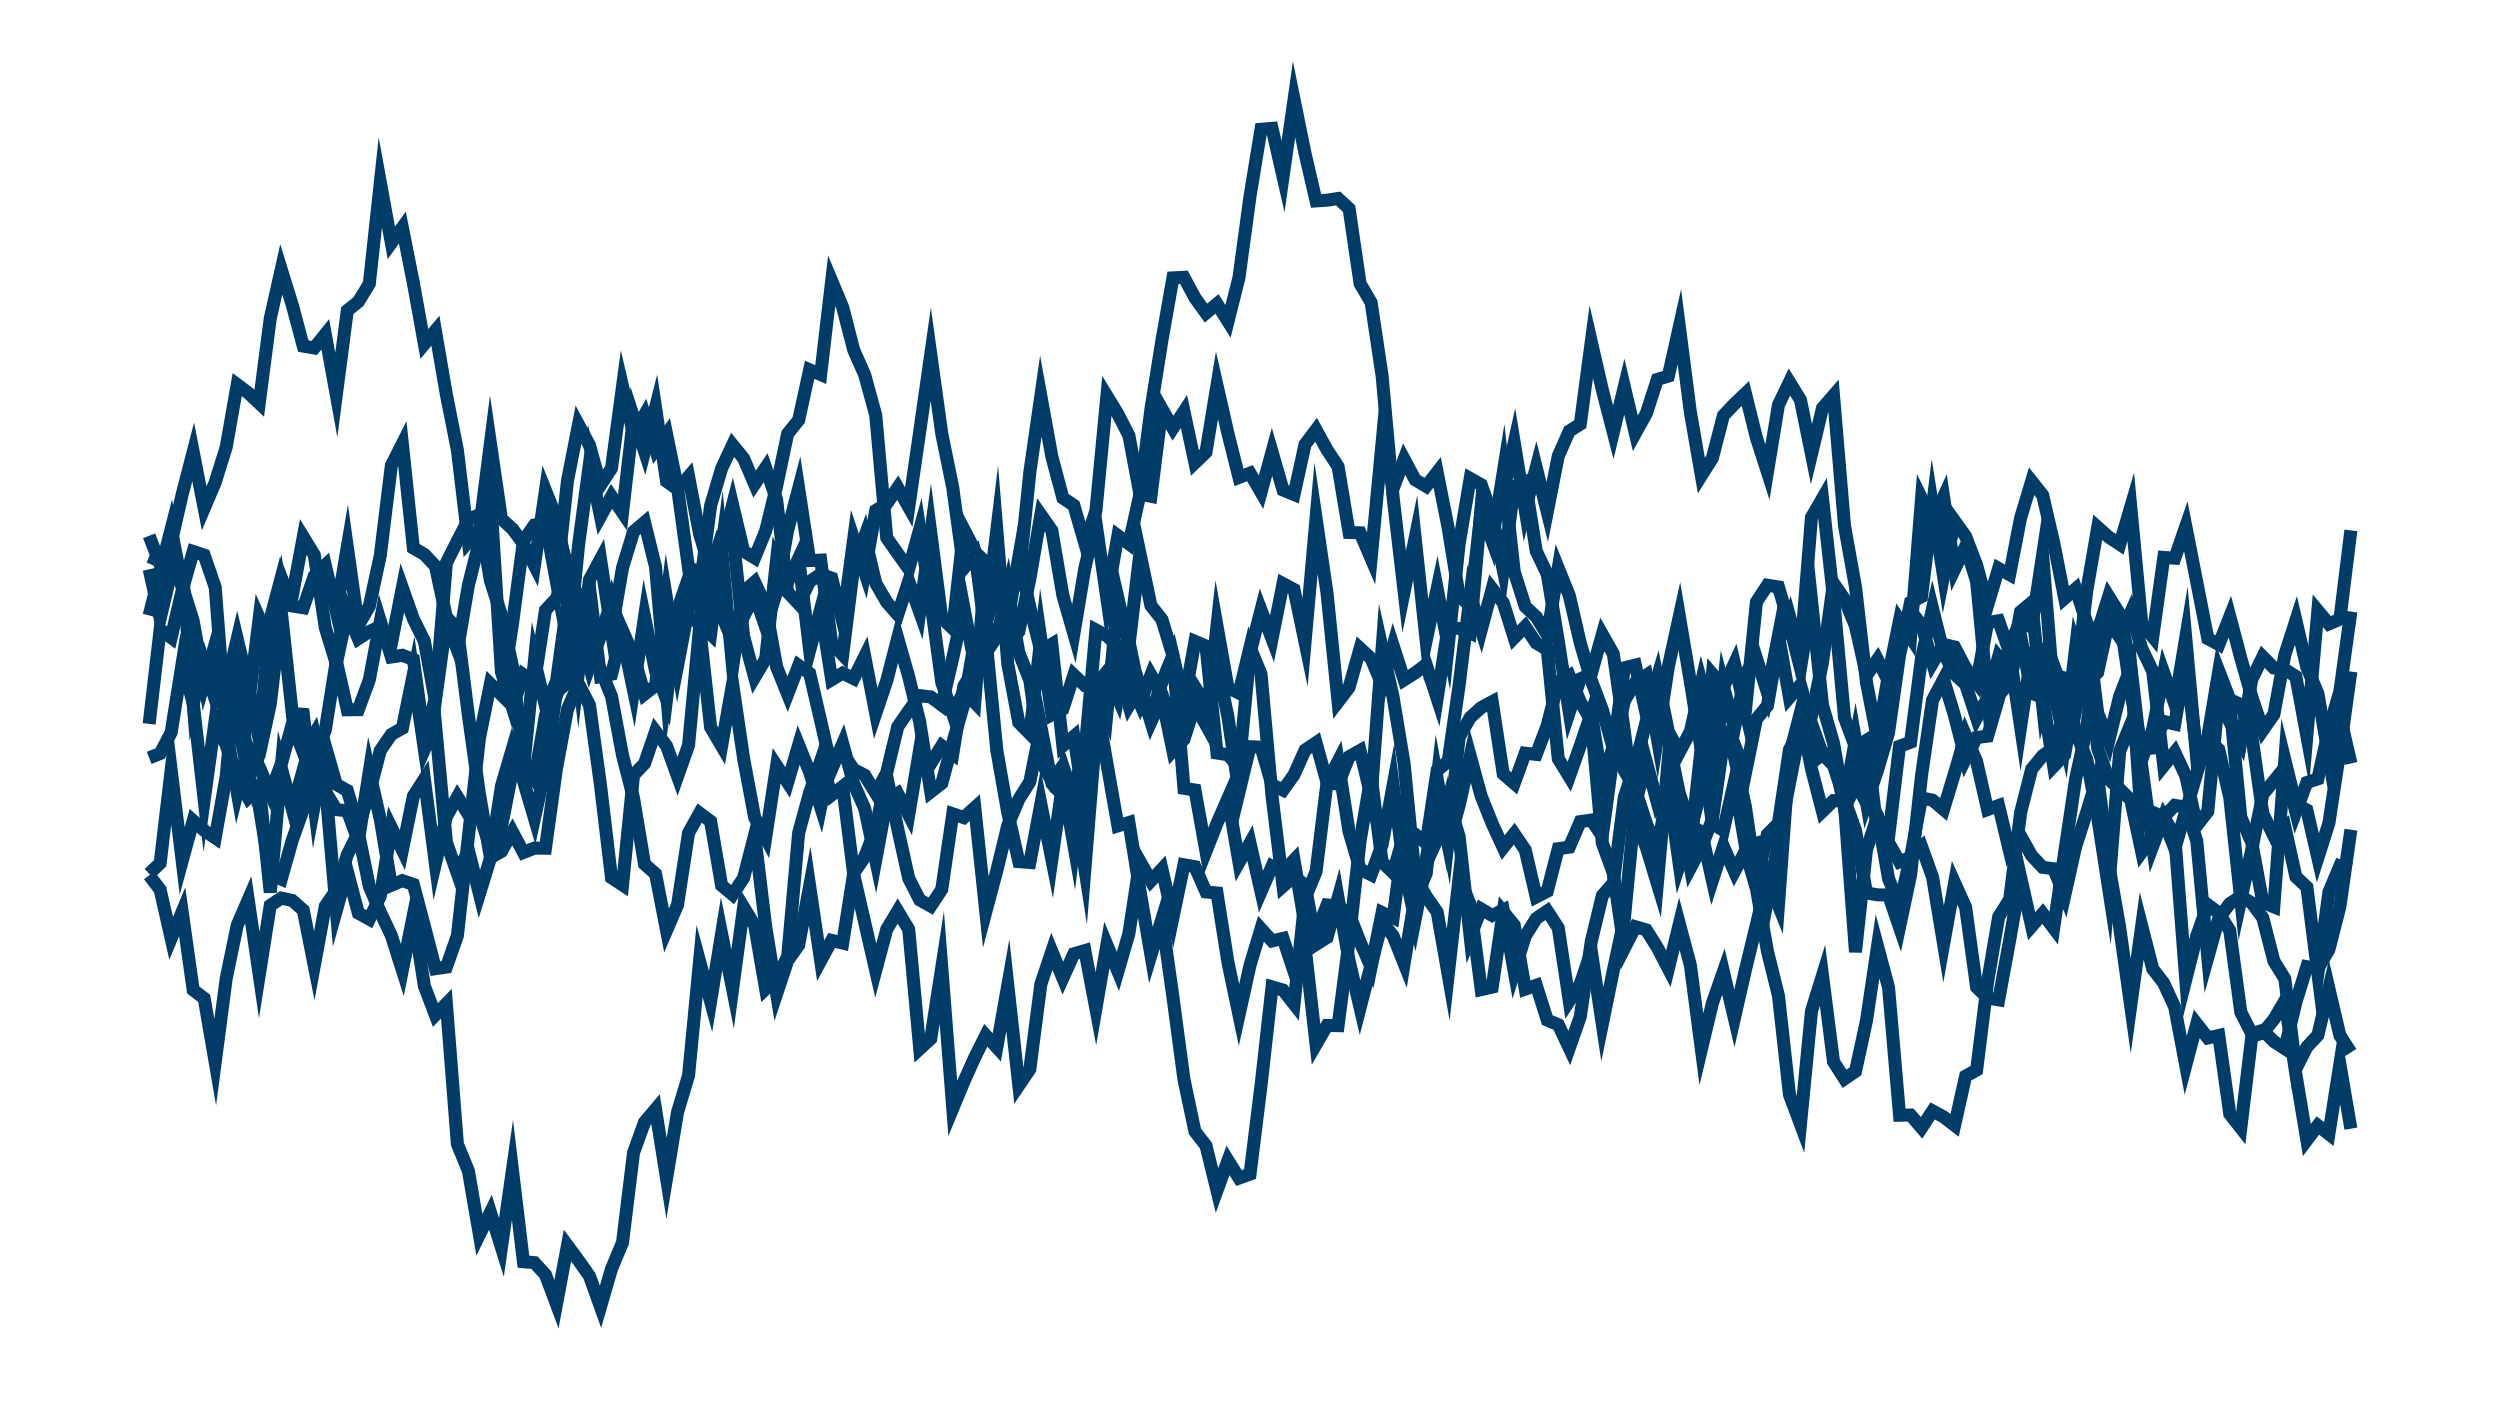 <svg xmlns="http://www.w3.org/2000/svg" width="2560" height="1440" viewBox="0 0 1920 1080" xmlns:v="https://vecta.io/nano"><style><![CDATA[.B{fill:none}.C{stroke-width:10}.D{stroke:rgb(0%,23.529%,40.784%)}.E{stroke-miterlimit:10}]]></style><defs><clipPath id="A"><path d="M30 74h1860v873H30zm0 0"/></clipPath><clipPath id="B"><path d="M30 30h1860v880H30zm0 0"/></clipPath><clipPath id="C"><path d="M30 199h1860v819H30zm0 0"/></clipPath><clipPath id="D"><path d="M30 30h1860v886H30zm0 0"/></clipPath><clipPath id="E"><path d="M30 109h1860v729H30zm0 0"/></clipPath><clipPath id="F"><path d="M30 228h1860v822H30zm0 0"/></clipPath><clipPath id="G"><path d="M30 241h1860v688H30zm0 0"/></clipPath><clipPath id="H"><path d="M30 155h1860v895H30zm0 0"/></clipPath></defs><g clip-path="url(#A)" class="B C D E"><path d="M114.547 555.949L123 483.363l8.453 6.309 8.457-36.098 8.453-30.027 8.453 2.797 8.457 24.668 8.453 109.277 8.457 48.148 8.453-34.559 8.453 15.125 8.457 19.969 8.453-22.18 8.453-30.676 8.457 21.871 8.453-14.215 8.453 37.676 8.457 97.848 8.453-30.125 8.457 32.098 8.453 4.672 8.453-17.848 8.457-52.512 8.453 17.34 8.453-41.492 8.457-13.141 8.453 65.055 8.453-36.168 8.457-15.187 8.453 13.504 8.457-.094 8.453 25.871 8.453-16.262 8.457-43.152 8.453-1.488 8.453-83.121 8.457 35.039 8.453-18.922 8.453-61.906 8.457 19.629 8.453 30.73 8.457-23.57 8.453-26.566 8.453 28.012 8.457 40.543L495 473.723l8.453 41.691 8.457 21.738 8.453-68.941 8.453-24.484 8.457 15.211 8.453-33.848 8.457-4.152 8.453-33.254 8.453 35.613 8.457 5.141L588 407.832l8.453-34.598 8.457-40.078 8.453-10.555 8.453-38.59 8.457 3.652 8.453-71.918 8.457 20.176 8.453 32.836 8.453 19.137 8.457 30.902L681 413.008l8.453 12.086 8.457 11.852 8.453-30.582 8.453 55.379 8.457 62.473 8.453 24.27 8.457-17.738 8.453 8.852 8.453-107.695 8.457 8.02L774 454.977l8.453-10.238 8.457-82.016 8.453-58.57 8.453 46.496 8.457 31.813 8.453 5.652 8.457 29.305 8.453-24.961 8.453-88.305 8.457 13.84L867 334.508l8.453 44.914 8.457 1.715 8.453-67.125 8.453 14.852 8.457-12.84 8.453 39.461 8.457-8.211 8.453-51.344 8.453 37.16 8.457 33.594 8.453-3.293 8.453 14.621 8.457-30.988 8.453 29.313 8.453 3.465 8.457-38.508 8.453-11.199 8.457 15.391 8.453 12.832 8.453 50.609 8.457.262 8.453 19.734 8.453-89.328 8.457 35.586 8.453-22.59 8.453 15.855 8.457 5.059 8.453-10.836 8.457 42.832 8.453 52.184 8.453 7.852 8.457-73.039 8.453 23.113 8.453-52.754 8.457 76.254 8.453 26.668 8.453 7.961 8.457 13.879 8.453-51.312 8.457 21.008 8.453 36.586 8.453 28.684 8.457 22.367 8.453 29.766 8.453-61.828 8.457-2.078 8.453 37.98 8.453-28.641 8.457 41.758 8.453 15.801 8.457-16.012 8.453-37.512 8.453 30.957 8.457 6.512L1332 581.16l8.453 38.309 8.457 57.605 8.453-36.199 8.453-8.598 8.457-56.539 8.453-16.023 8.457-9.785 8.453-40.977 8.453-61.094 8.457 12.238 8.453 20.719 8.453 37.914 8.457-12.187 8.453 16.59 8.453-25.27 8.457-28.598 8.453 10.539 8.457 29.43 8.453-14.332 8.453 1.973 8.457 16.109 8.453 11.145 8.453-45.898 8.457-1.504 8.453 24.227 8.453 57.328 8.457-56.68 8.453-2.645 8.453 19.301 8.457 2.5 8.453 41.605 8.457 20.617 8.453 44.918 8.453 54.738 8.457-105.734 8.453-20.645 8.453 32.07 8.457 61.547 8.453-22.613 8.457 14.898 8.453 110.219 8.453-33.621 8.457-23.918 8.453 6.293 8.453 13.625 8.457 62.59 8.453 16.672 8.457-2.742 8.453 8.586 8.453 5.492 8.457-35.5 8.453-27.453 8.453 1.574 8.457-14.605 8.453-33.023 8.453-59.125"/></g><g clip-path="url(#B)" class="B C D E"><path d="M114.547 671l8.453-8.082 8.453-71.457 8.457 69.734 8.453-30.906 8.453 7.508 8.457 5.672 8.453-47.254 8.457-92.457 8.453 91.012 8.453 24.68 8.457 52.02 8.453 3.703 8.453-29.902 8.457-23.809 8.453-39.086 8.453-21.648 8.457-53.184 8.453 37.559 8.457-.098 8.453-22.902 8.453-45.035 8.457 27.473 8.453-1.305 8.453 3.27 8.457 61.016 8.453-31.23 8.453-104.043 8.457-16.824 8.453-16.48 8.457-3.75 8.453 50.82 8.453 26.461 8.457 39.332L402 584.594 410.453 598l8.457-48.609 8.453-15.215 8.453-29.293 8.457-85.816 8.453-63.203 8.457 40.727 8.453-15.375 8.453 12.438 8.457-73.148 8.453 26.16 8.453-33.586 8.457 56.574 8.453 5.992 8.453-9.672 8.457 44.125 8.453 28.172 8.457-26.895 8.453-2.336 8.453 79.742 8.457 31.43L588 506.047l8.453-76.309 8.457 17.508 8.453-18.453 8.453 70.707 8.457-31.82 8.453 54.344 8.457-5.07 8.453 4.215 8.453-17.039 8.457 43.816L681 522.879l8.453-32.801 8.457 29.66 8.453 34.82 8.453 53.566 8.457-6.566 8.453-31.289 8.457-29.434 8.453-49.113 8.453-6.109 8.457-2.852L774 494.141l8.453-9.125 8.457-40.367 8.453-49.285 8.453 12.09 8.457 49.852 8.453 29.418 8.457-50.586 8.453-34.863 8.453 58.488 8.457-48.344 8.453 6.254 8.453-37.945 8.457-65.48 8.453-52.945 8.453-47.895 8.457-.441 8.453 15.773 8.457 11.699 8.453-7.09 8.453 13.473 8.457-33.773 8.453-62.34 8.453-51.422 8.457-.691 8.453 37.016 8.453-59.246 8.457 41.57 8.453 36.359 8.457-.562 8.453-1.305 8.453 7.836 8.457 57.598 8.453 14.477 8.453 56.43 8.457 93.344 8.453 72.41 8.453-41.441 8.457 78.988 8.453-39.996 8.457 44.023 8.453-78.785 8.453-49.852 8.457 4.777 8.453 23.77 8.453 41.59 8.457-64.086 8.453-3.465 8.453 53.227 8.457 17.746 8.453 51.164 8.457 54.766 8.453-25.555 8.453-4.039 8.457-30.137 8.453 14.977 8.453 59.305 8.457 67.242 8.453 22.055 8.453 27.855 8.457-96.371 8.453 55.793 8.457 11.27 8.453-76.16 8.453 59.297 8.457 5.25 8.453-37.426 8.453 49.555 8.457-2.266 8.453 43.488 8.453-44.785 8.457-44.695 8.453-43.043 8.457 27.031 8.453-6.047 8.453-1.242 8.457 42.934 8.453-18.992 8.453 14.082 8.457 10.395 8.453 48.082 8.453 20.832 8.457-38.137 8.453-7.344 8.457 23.594 8.453 51.383 8.453-47.16 8.457 18.746 8.453 61.445 8.453 8.336 8.457 1.402 8.453-45.746 8.453-48.363 8.457 37.574 8.453-9.773 8.453 11.234 8.457-58.516 8.453-56.383 8.457-38.59L1611 485.07l8.453-27.086 8.457 13.543 8.453 39.25 8.453 72.871 8.457-23.492 8.453-43.508 8.457 23.934 8.453-50.859 8.453 92.934 8.457-15.254 8.453 8.184 8.453 36.941 8.457 78.563 8.453-38.66 8.457-42.406 8.453-10.121 8.453-10.504 8.457 34.172 8.453-22.598 8.453-2.801 8.457-38.055 8.453-29.086 8.453-61.34"/></g><g clip-path="url(#C)" class="B C D E"><path d="M114.547 472.668L123 439.242l8.453-32.965 8.457 43.457 8.453 27.137 8.453 46.98 8.457-29.41 8.453 32.301 8.457-36.063 8.453 35.391 8.453 42.102 8.457-92.82L216 443.477l8.453 21.895 8.457 1.352 8.453-24.492 8.453-8.141 8.457 35.898 8.453-49.875 8.457 60.215 8.453-14.754 8.453-39.035 8.457-69.004L309 340.832l8.453 80.035 8.457 4.875 8.453 8.969L342.816 474l8.457 8.664 8.453 66.828 8.457 60.195 8.453 49.012 8.453-4.793 8.457-15.027L402 654.73l8.453-3.383 8.457.086 8.453-61.164 8.453-45.543 8.457-19.562 8.453 16.355 8.457 61.617 8.453 70.992 8.453 5.551 8.457-84.449 8.453-8.859 8.453-24.684 8.457 11.172 8.453 23.414 8.453-23.977 8.457-90.645 8.453 76.895 8.457 14.379 8.453-47.789 8.453 57.469 8.457 45.082L588 643.488l8.453-55.387 8.457 12.844 8.453-28.816 8.453 20.906 8.457 26.84 8.453-40.703 8.457-.926 8.453 12.773 8.453 4.328 8.457 13.797L681 593.469l8.453-35.301 8.457-12.285 8.453-11.629 8.453 1.008 8.457 6.262 8.453-36.211 8.457-39.055 8.453 44.379 8.453-31.578 8.457-26.969L774 475.711l8.453-47.957 8.457 38.414 8.453 33.754 8.453-5.168 8.457 77.996 8.453-7.23 8.457 55.5 8.453-95.109 8.453 21.887 8.457-88.578L867 496.023l8.453-71.117 8.457 40.184 8.453 10.695 8.453 27.793 8.457 101.848 8.453 1.316 8.457 47.102 8.453-21.461 8.453-19.34 8.457 49.293L960 647.41l8.453 37.391 8.457-19.566 8.453 4.184 8.453-8.926 8.457 50.039 8.453 5.895 8.457-21.398 8.453.969 8.453 5.82 8.457 21.676 8.453 19.133 8.453-41.793 8.457 4.008 8.453-64.5 8.453.375 8.457 6.883 8.453-55.883 8.457-7.016 8.453-58.715 8.453-68.914 8.457 26.766 8.453-31.684 8.453 10.813 8.457 26.82 8.453-8.609 8.453 12.688 8.457 5.008 8.453 83.828 8.457 13.789 8.453-23.848 8.453-24.937 8.457 52.727 8.453-27.246 8.453 18.555 8.457 14.742 8.453 25.859 8.453 20.699 8.457-49.234 8.453 60.527 8.457-25.879 8.453-32.75 8.453-88 8.457 10.051 8.453-18.141 8.453 36.215 8.457-83.465 8.453-12.937 8.453 1.379 8.457 28.977 8.453 33.461 8.457-52.348 8.453 80.539 8.453 29.172 8.457 47.793L1425 731.18l8.453-78.402 8.457-25.863 8.453 20.137 8.453 14.844 8.457-3.352 8.453-45.742 8.457 1.719 8.453 7.168 8.453-27.891 8.457-29.066 8.453 19.918 8.453 37.117 8.457-3.102 8.453 35.215 8.453-11.863 8.457 15.109 8.453 8.984 8.453 1.078 8.457 20.746 8.453-37.809 8.457-26.285 8.453-27.41 8.453 67.496 8.457 48.359 8.453 60.355 8.453-61.559 8.457 32.977 8.453 11.016 8.457 18.402 8.453 44.742 8.453-31.922 8.457 10.871 8.453-1.922 8.453 60.273 8.457 10.773 8.453-70.098 8.457-3.039 8.453-10.187 8.453-14.32 8.457 56.129 8.453 50.828 8.453-11.219 8.457 6.609 8.453-53.754 8.453 49.582"/></g><g clip-path="url(#D)" class="B C D E"><path d="M114.547 427.457l8.453 3.574 8.453-14.469 8.457-36.859 8.453-32.633 8.453 43.336 8.457-19.891 8.453-27.141 8.457-47.98 8.453 6.348 8.453 7.977 8.457-65.086L216 206.93l8.453 27.254 8.457 31.605 8.453 1.484 8.453-10.555 8.457 46.625 8.453-64.863 8.457-6.758 8.453-13.824 8.453-77.758 8.457 46.379L309 174.75l8.453 42.543 8.457 46.867 8.453-10.184 8.453 49.148 8.457 42.5 8.453 70.648 8.457-9.547 8.453-66.207 8.453 57.922 8.457 7.766L402 417.543l8.453 16.648 8.457-57.566 8.453 21.047 8.453 42.945 8.457 75.355 8.453-70.816 8.457-15.723 8.453 55.703 8.453-49.09 8.457-27.711 8.453-7.187 8.453 34.234 8.457 97.184 8.453-56.438 8.453-2.504 8.457 5.395 8.453 8.09 8.457-65.262 8.453 90.629 8.453-58.23 8.457-7.246L588 465.113l8.453 47.129 8.457 20.914 8.453-22.027 8.453 6 8.457 36.387 8.453 37.242 8.457-19.645 8.453 30.746 8.453 19.102 8.457 39.684L681 615.184l8.453-5.68 8.457 16.34 8.453-50.609 8.453 11.164 8.457-13.617 8.453 6.254 8.457-52.105 8.453-13.523 8.453-11.723 8.457-12.738 8.453-35.93 8.453 48.25 8.457 21.258 8.453 62.051 8.453 15.438 8.457-11.812 8.453 24.723 8.457 54.457 8.453-104.547 8.453-20.855 8.457-29.598L867 541.801l8.453-14.543 8.457 27.195 8.453-18.723 8.453 41.027 8.457-8.918 8.453-26.305 8.457 15.191 8.453-76.082 8.453 47.613 8.457 4.023L960 497.16l8.453 20.434 8.457 93.676 8.453 69.379 8.453-7.5 8.457 6.668 8.453 45.465 8.457-5.305 8.453-30.402 8.453 48.332 8.457 36.023 8.453-32.789 8.453-32.953 8.457 10.539 8.453 21.285 8.453-51.828 8.457-27.762 8.453-52.965 8.457 41.594 8.453-30.504 8.453-38.004 8.457 30.891 8.453 21.133 8.453 18.383 8.457-10.656 8.453 12.457 8.453 36.094 8.457-4.395 8.453-32.656 8.457-1.172 8.453-19.613 8.453-1.219 8.457 12.352 8.453-62.648 8.453-41.211 8.457-14.137 8.453-5.566 8.453 48.535 8.457-55.133 8.453-38.613 8.457 50.203 8.453 53.246 8.453 27.016 8.457-76.824 8.453 32.414 8.453-42.023 8.457-11.953 8.453 26.531 8.453-43.906 8.457 47.629 8.453-9.648 8.457 29.543 8.453 23.531 8.453 8.668 8.457 26.195L1425 637.66l8.453 48.125 8.457 1.457 8.453.121 8.453 24.785 8.457-39.773 8.453-76.766 8.457-57.969 8.453-15.926 8.453 28.016 8.457 33.25 8.453-16.559 8.453-1.031 8.457-29.125 8.453-41.367 8.453-17.727 8.457 4.578 8.453-55.602 8.453 105.238 8.457 37.098 8.453-71.215 8.457 27.586 8.453-8.441 8.453-39.051 8.457 12.031 8.453-19.055 8.453 27.555 8.457 17.703 8.453 72.531 8.457-10.441 8.453 18.09 8.453 38.32 8.457-10.852 8.453-88.875 8.453 20.129 8.457 15.375 8.453-48.137 8.457-17.332 8.453 8.594 8.453 1.066 8.457 5.418 8.453 45.754 8.453-96.203 8.457 10.16 8.453-3.613 8.453-68.23"/></g><g clip-path="url(#E)" class="B C D E"><path d="M114.547 437.211L123 474.949l8.453-35.531 8.457-3.301 8.453 104.387 8.453-30.441 8.457 27.102 8.453-11.625 8.457-14.391 8.453 31.301 8.453-67.918 8.457 19.191L216 463.438l8.453-5.703 8.457-45.379 8.453 13.809L249.816 482l8.457 27.801 8.453-39.75 8.457 20.461 8.453-5.469 8.453-4.008 8.457 13.254L309 451.41l8.453 23.941 8.457 17.055 8.453 45.996 8.453-61.547 8.457 22.27 8.453-49.648 8.457-33.742 8.453-35.457 8.453 135.727 8.457 27.375L402 518.172l8.453 5.82 8.457-55.301 8.453-9.191 8.453-25.004 8.457 28.734 8.453-11.965 8.457 68.27 8.453-1.719 8.453-33.488 8.457 19.152L495 533.102l8.453-6.578 8.457-66.75 8.453 51.375 8.453-44.07 8.457-14.184 8.453-64.445 8.457-28.676 8.453-18.09 8.453 10.383 8.457 19.758L588 359.207l8.453 24.609 8.457 70.945 8.453 9.012 8.453-17.148 8.457-5.609 8.453 2.977 8.457 33.426 8.453-63.547 8.453 25.594 8.457-47.414 8.453-5.184 8.453-12.332 8.457 14.945 8.453-58.266 8.453-59.102 8.457 60.969 8.453 41.586 8.457 61.75 8.453-10.055 8.453 50.531 8.457-69.863L774 510.039l8.453 44.859 8.457 8.602 8.453-72.797 8.453 58.273 8.457-4.414 8.453-26.199 8.457 8.082 8.453-.473 8.453-10.156 8.457 20.035L867 492.445l8.453 40.781 8.457 15.527 8.453-24.836 8.453-20.758 8.457 36.484 8.453-47.094 8.457 3.598 8.453 82.199 8.453 1.293 8.457 9.781L960 501.555l8.453-33.047 8.457 22.129 8.453-42.406 8.453 4.512 8.457 40.496 8.453-95.25 8.457 57.77 8.453 83.254 8.453-11.07 8.457-29.992 8.453 7.777 8.453 20.312 8.457-30.246 8.453 26.328 8.453-5.344 8.457-6.383 8.453 25.996 8.457-54.914 8.453 1.246 8.453 3.563 8.457-97.129 8.453 13.355 8.453-24.617 8.457-38.02 8.453 51.781 8.453-32.586 8.457 34.086 8.453-42.91 8.457-19.195 8.453-5.312 8.453-63.242 8.457 36.805 8.453 32.711 8.453-35.066 8.457 35.844 8.453-15.246 8.453-26.156 8.457-2.59 8.453-37.844 8.457 65.531 8.453 48.754 8.453-13.437 8.457-32.625 8.453-8.922 8.453-8.051 8.457 34.035 8.453 26.336 8.453-51.586 8.457-17.574 8.453 13.688 8.457 41.691 8.453-35.355 8.453-9.73 8.457 100.074 8.453 47.09 8.453 73.437 8.457 43.301 8.453-49.707 8.453-41.551 8.457 13.023 8.453-106.68 8.457 17.336 8.453-18.453 8.453 55.621 8.457-17.562L1518 446.32l8.453 88.73 8.457-30.695 8.453 10.121 8.453-44.73 8.457-6.992 8.453 78.969 8.453-30.84 8.457 23.031 8.453 11.688 8.457-42.539 8.453-21.66 8.453-10.746 8.457 3 8.453 57.871 8.453 43.508 8.457-.57 8.453-20.371 8.457 1.977 8.453-48.996 8.453 70.719 8.457-4.395 8.453-43.086 8.453 9.699 8.457 87.512 8.453 19.629 8.457 45.875 8.453 3.445 8.453-112.969 8.457 34.465 8.453 4.137 8.453 36.742 8.457-26.543 8.453-55.398 8.453-61.18"/></g><g clip-path="url(#F)" class="B C D E"><path d="M114.547 672.242L123 683.297l8.453 37.395 8.457-20.383 8.453 59.953 8.453 6.492 8.457 49.043 8.453-64.344 8.457-40.879 8.453-19.57 8.453 57.82 8.457-53.445 8.453-5.621 8.453 1.801 8.457 7.48 8.453 42.664 8.453-45.746 8.457-12.352 8.453-27.137 8.457-16.953 8.453 41.258 8.453 19.816 8.457 17.891L309 745.035l8.453-42.25 8.457 54.418 8.453 22.328 8.453-8.691 8.457 107.824 8.453 20.609 8.457 48.98 8.453-17.211 8.453 26.973 8.457-59.43L402 968.977l8.453.73 8.457 9.238 8.453 22.691 8.453-45.062 8.457 11.457 8.453 12.004 8.457 23.602 8.453-29.156 8.453-20.227 8.457-68.961L495 861.871l8.453-10 8.457 53.098 8.453-50.855 8.453-28.156 8.457-87.82 8.453 30.973 8.457-51.969 8.453 42.426 8.453-62.816 8.457 13.836L588 759.488l8.453-8.25 8.457-16.465 8.453-95.16 8.453-30.895 8.457-24.383 8.453 26.246 8.457-6.59 8.453 67.676 8.453 36.77 8.457 36.93L681 713.762l8.453-14.129 8.457 14.137 8.453 91.727 8.453-7.836 8.457-54.645 8.453 108.262 8.457-20.414 8.453-18.859 8.453-16.883 8.457 9.309L774 756.648l8.453 77.008 8.457-12.496 8.453-65.281 8.453-25.27 8.457 20.59 8.453-18.66 8.457-2.484 8.453 44.652 8.453-49.027 8.457 20.375L867 717.02l8.453-55.52 8.457 15.02 8.453-9.105 8.453 37.199 8.457-40.461 8.453 1.512L926.184 685l8.453.82 8.453 53.387 8.457 40.344L960 741.348l8.453-28.043 8.457 9.328 8.453-1.914 8.453 25.523 8.457-19.062 8.453 74.887 8.457-14.555 8.453.207 8.453-64.875 8.457-77.176 8.453-49.637 8.453 66.043 8.457 8.168 8.453-29.516 8.453 49.113 8.457-18.773 8.453-72.93 8.457 46.512 8.453-78.516 8.453-15.086 8.457-7.617 8.453-4.531 8.453 55.426 8.457 7.32 8.453-23.187 8.453.934 8.457-22.191 8.453-33.512 8.457-4.832 8.453 20.078 8.453 14.715 8.457 93.762 8.453 23.211 8.453 57.723 8.457-16.613 8.453 2.469 8.453 13.508 8.457 16.254 8.453-34.457 8.457 31.762 8.453 64.617 8.453-35.457 8.457-24.191L1332 782.09l8.453-37.094 8.457-34.852 8.453-35.848 8.453 21.109 8.457-115.305 8.453-32.871 8.457 43.125 8.453 32.805 8.453-8.277 8.457.199 8.453-46.875 8.453 48.125 8.457-24.727 8.453-28.793 8.453-59.309 8.457-40.914 8.453-4.359 8.457-69.516 8.453 53.887 8.453-42.559 8.457 11.73 8.453 22.059 8.453 31.113 8.457-28.387 8.453 4.754 8.453-43.602 8.457-28.105 8.453 10.605 8.453 36.398 8.457 42.887 8.453-7.32 8.457 25.91 8.453 69.465 8.453 21.59 8.457-34.566 8.453-21.656 8.453 119.563 8.457-8.598 8.453 3.684 8.457-9.023 8.453 1.293 8.453 26.039 8.457 89.508 8.453-30.16 8.453-11.281 8.457-5.492 8.453 4.996 8.457 11.496 8.453 33.043 8.453 13.734 8.457 69.105 8.453-16.715 8.453-9.055 8.457-35.887 8.453 35.996 8.453 13.094"/></g><g clip-path="url(#G)" class="B C D E"><path d="M114.547 411.477L123 433.359l8.453-5.316 8.457 22.879 8.453 46.777 8.453 15.156 8.457 2.828 8.453 35.742 8.457.344 8.453 44.105 8.453-16.07 8.457-39.012L216 469.449l8.453 78.473 8.457.684 8.453 69.898 8.453-45.687 8.457 29.555 8.453 4.758 8.457 28.164 8.453-26.648 8.453-32.312 8.457-12.293 8.453-4.746 8.453-41.598 8.457 57.926 8.453-19.812 8.453 91.031 8.457 24.078 8.453-17.875 8.457 33.488 8.453-27.441 8.453-55.383 8.457-28.844L402 599.707l8.453 28.746 8.457-38.531 8.453-58.379 8.453-7.125 8.457-54.129 8.453 38.676 8.457 5.031 8.453 20.801 8.453 45.328 8.457 32.891L495 663.637l8.453 7.484 8.457 43.469 8.453-19.676 8.453-55.23 8.457-15.223 8.453 6.316 8.457 49.23 8.453 7.035 8.453-12.805 8.457-32.992L588 711.242l8.453 52.012 8.457-25.449 8.453-11.941 8.453-45.348 8.457 57.34 8.453-15.609 8.457 2.043 8.453-53.719 8.453-12.316 8.457-22.273L681 596.09l8.453 40.391 8.457 38.141 8.453 16.547 8.453 4.695 8.457-12.816 8.453-58.035 8.457 2.914 8.453-7.641 8.453 80.063 8.457-31.684L774 633.828l8.453-19.973 8.457-13.5 8.453-42.387 8.453 43.766 8.457 9.297 8.453-7.227 8.457-26.215 8.453-93.766 8.453 4.555 8.457 7.992L867 520.613l8.453 19.516 8.457-21.75 8.453 14.691 8.453 25.27 8.457-18.969 8.453-11.609 8.457 13.742 8.453-31.48 8.453 40.621 8.457 57.758L960 573.469l8.453.355 8.457 29.004 8.453 4.02 8.453-11.832 8.457-18.906 8.453-5.695 8.457 30.719 8.453-16.461 8.453 54.113 8.457 28.723 8.453 4.273 8.453-23.062 8.457-45.68 8.453 64.488 8.453 38.59 8.457-42.879 8.453-18.605 8.457-30.652 8.453 28.676 8.453 76.813 8.457-21.34 8.453 4.957 8.453-4.184 8.457 47.164 8.453-27.109 8.453-13.57 8.457-5.762 8.453 12.957 8.457 56.125 8.453-12.969 8.453-25.262 8.457 56.109 8.453-41.273 8.453-39.363 8.457-88.531 8.453-32.191 8.453 31.273 8.457-14.035 8.453 19.27 8.457 44.859 8.453-15.98 8.453-21.281 8.457-59.113 8.453 1.598 8.453 22.008 8.457-41.539 8.453-10.309 8.453-48.973 8.457-19.98 8.453 30.207 8.457-105.875 8.453-14.59 8.453 76.398 8.457 91.996 8.453 22.578 8.453-5.191 8.457 71.594 8.453 2.957 8.453-69.965 8.457-3.109 8.453-64.863 8.457-37.828 8.453 34.074 8.453 16.367 8.457 7.832 8.453 25.785 8.453-15.637 8.457-1.57 8.453-10.578 8.453-35.23 8.457 44.035 8.453 3.238 8.453 52.859 8.457-8.934 8.453-49.707 8.457-31.98 8.453 76.973 8.453 23.73 8.457 7.453 8.453 8.301 8.453 39.996 8.457-11.734 8.453-12.465 8.457 21.582 8.453-28.848 8.453-29.02 8.457-28.168 8.453-50.379 8.453 21.934 8.457 3.867 8.453 24.172 8.457 59.723 8.453 16.965 8.453-6.926 8.457 38.27 8.453 7.977 8.453 66.457 8.457-62.625 8.453-20.168 8.453 2.512"/></g><g clip-path="url(#H)" class="B C D E"><path d="M114.547 582.043l8.453-3.328 8.453-16.191 8.457-53.086 8.453 30.414 8.453 74.504 8.457-61.32 8.453 19.398 8.457 24.734 8.453 15.43 8.453-8.395 8.457 81.199L216 589.766l8.453 31.438 8.457-30.211 8.453 7.266 8.453 9.707 8.457 13.789 8.453.988 8.457 23.059 8.453-53.465 8.453 37.141 8.457 50.422L309 676.32l8.453 2.938 8.457 31.938 8.453 32.758 8.453-1.238 8.457-24.098 8.453-76.051 8.457-75.531 8.453-41.781 8.453 8.375 8.457-54.273L402 415.387l8.453-12.211 8.457-1.852 8.453 45.629 8.453-77.621 8.457-43.203 8.453 15.797 8.457 30.703 8.453-13.023 8.453-62.828 8.457 36.59L495 318.609l8.453 26.586 8.457-11.867 8.453 41.363 8.453 61.719 8.457 2.305 8.453 38.094 8.457-4.77 8.453 20.293 8.453-18.836 8.457-16.512L588 481.637l8.453-27.246 8.457-47.055 8.453-32.25 8.453 55.41 8.457-.332 8.453 63.637 8.457 9.121 8.453-67.641 8.453-23.32 8.457 35.887L681 462.422l8.453 9.66 8.457-25.77 8.453 23.832 8.453-61.094 8.457 65.586 8.453 8.086 8.457-76.359 8.453 16.238 8.453 67.156 8.457 86.516 8.453 48.07 8.453 37.383 8.457.648 8.453-44.906 8.453 42.559 8.457-59.246 8.453 48.391 8.457-70.562 8.453-40.668 8.453 48.23 8.457 48.109 8.453-2.582 8.453 52.359 8.457 49.43 8.453-27.762 8.453 60.207 8.457 63.141 8.453 39.938 8.457 10.84 8.453 34.469 8.453-23.129 8.457 13.574 8.453-3.055 8.453-68.039 8.457-75.746 8.453 2.488 8.453 10.695 8.457-81.281 8.453-20.48 8.457-68.699 8.453 1.766 8.453-21.266 8.457-4.754 8.453 35.438 8.453-114.121 8.457 37.941 8.453 51.066 8.453 86.711 8.457 14.938 8.453 12.066 8.457 48.215 8.453-75.148 8.453 21.273 8.457 65.254 8.453-1.945 8.453-57.887 8.457 10.34 8.453 49.098 8.453-2.93 8.457 26.73 8.453 3.555 8.457 17.934 8.453-24.176 8.453-57.801 8.457-35.078 8.453-9.77 8.453-65.914 8.457-25.504 8.453-32.977 8.453-3.598 8.457 17.742 8.453 41.754 8.457 24.324 8.453 4.945 8.453 37.34 8.457-26.105 8.453 19.258 8.453-15.668 8.457 28.977 8.453 47.918 8.453 34.188 8.457 76.012 8.453 22.594 8.457-86.98 8.453-27.25 8.453 66.199 8.457 13.199 8.453-5.805 8.453-39.113 8.457-56.859 8.453 31.676 8.453 98.055 8.457-.168 8.453 9.859 8.457-12.98 8.453 4.566 8.453 6.508 8.457-37.801 8.453-4.684 8.453-67.949 8.457-49.68 8.453-13.445 8.453-66.855 8.457-33.184 8.453-10.316 8.453-5.922 8.457-29.164 8.453-19.801 8.457-71.539 8.453-48.988 8.453 7.523 8.457 5.621 8.453-28.789 8.453 89.438 8.457 10.391 8.453-61.043 8.457.57 8.453-24.477 8.453 42.965 8.457 43.305 8.453 4.539 8.453-21.43 8.457 31.992 8.453 29.688 8.457 25.488 8.453-12.094 8.453-45.855 8.457-26.305 8.453 36.313 8.453 19.82 8.457 49.262 8.453-32.148 8.453 36.602"/></g></svg>